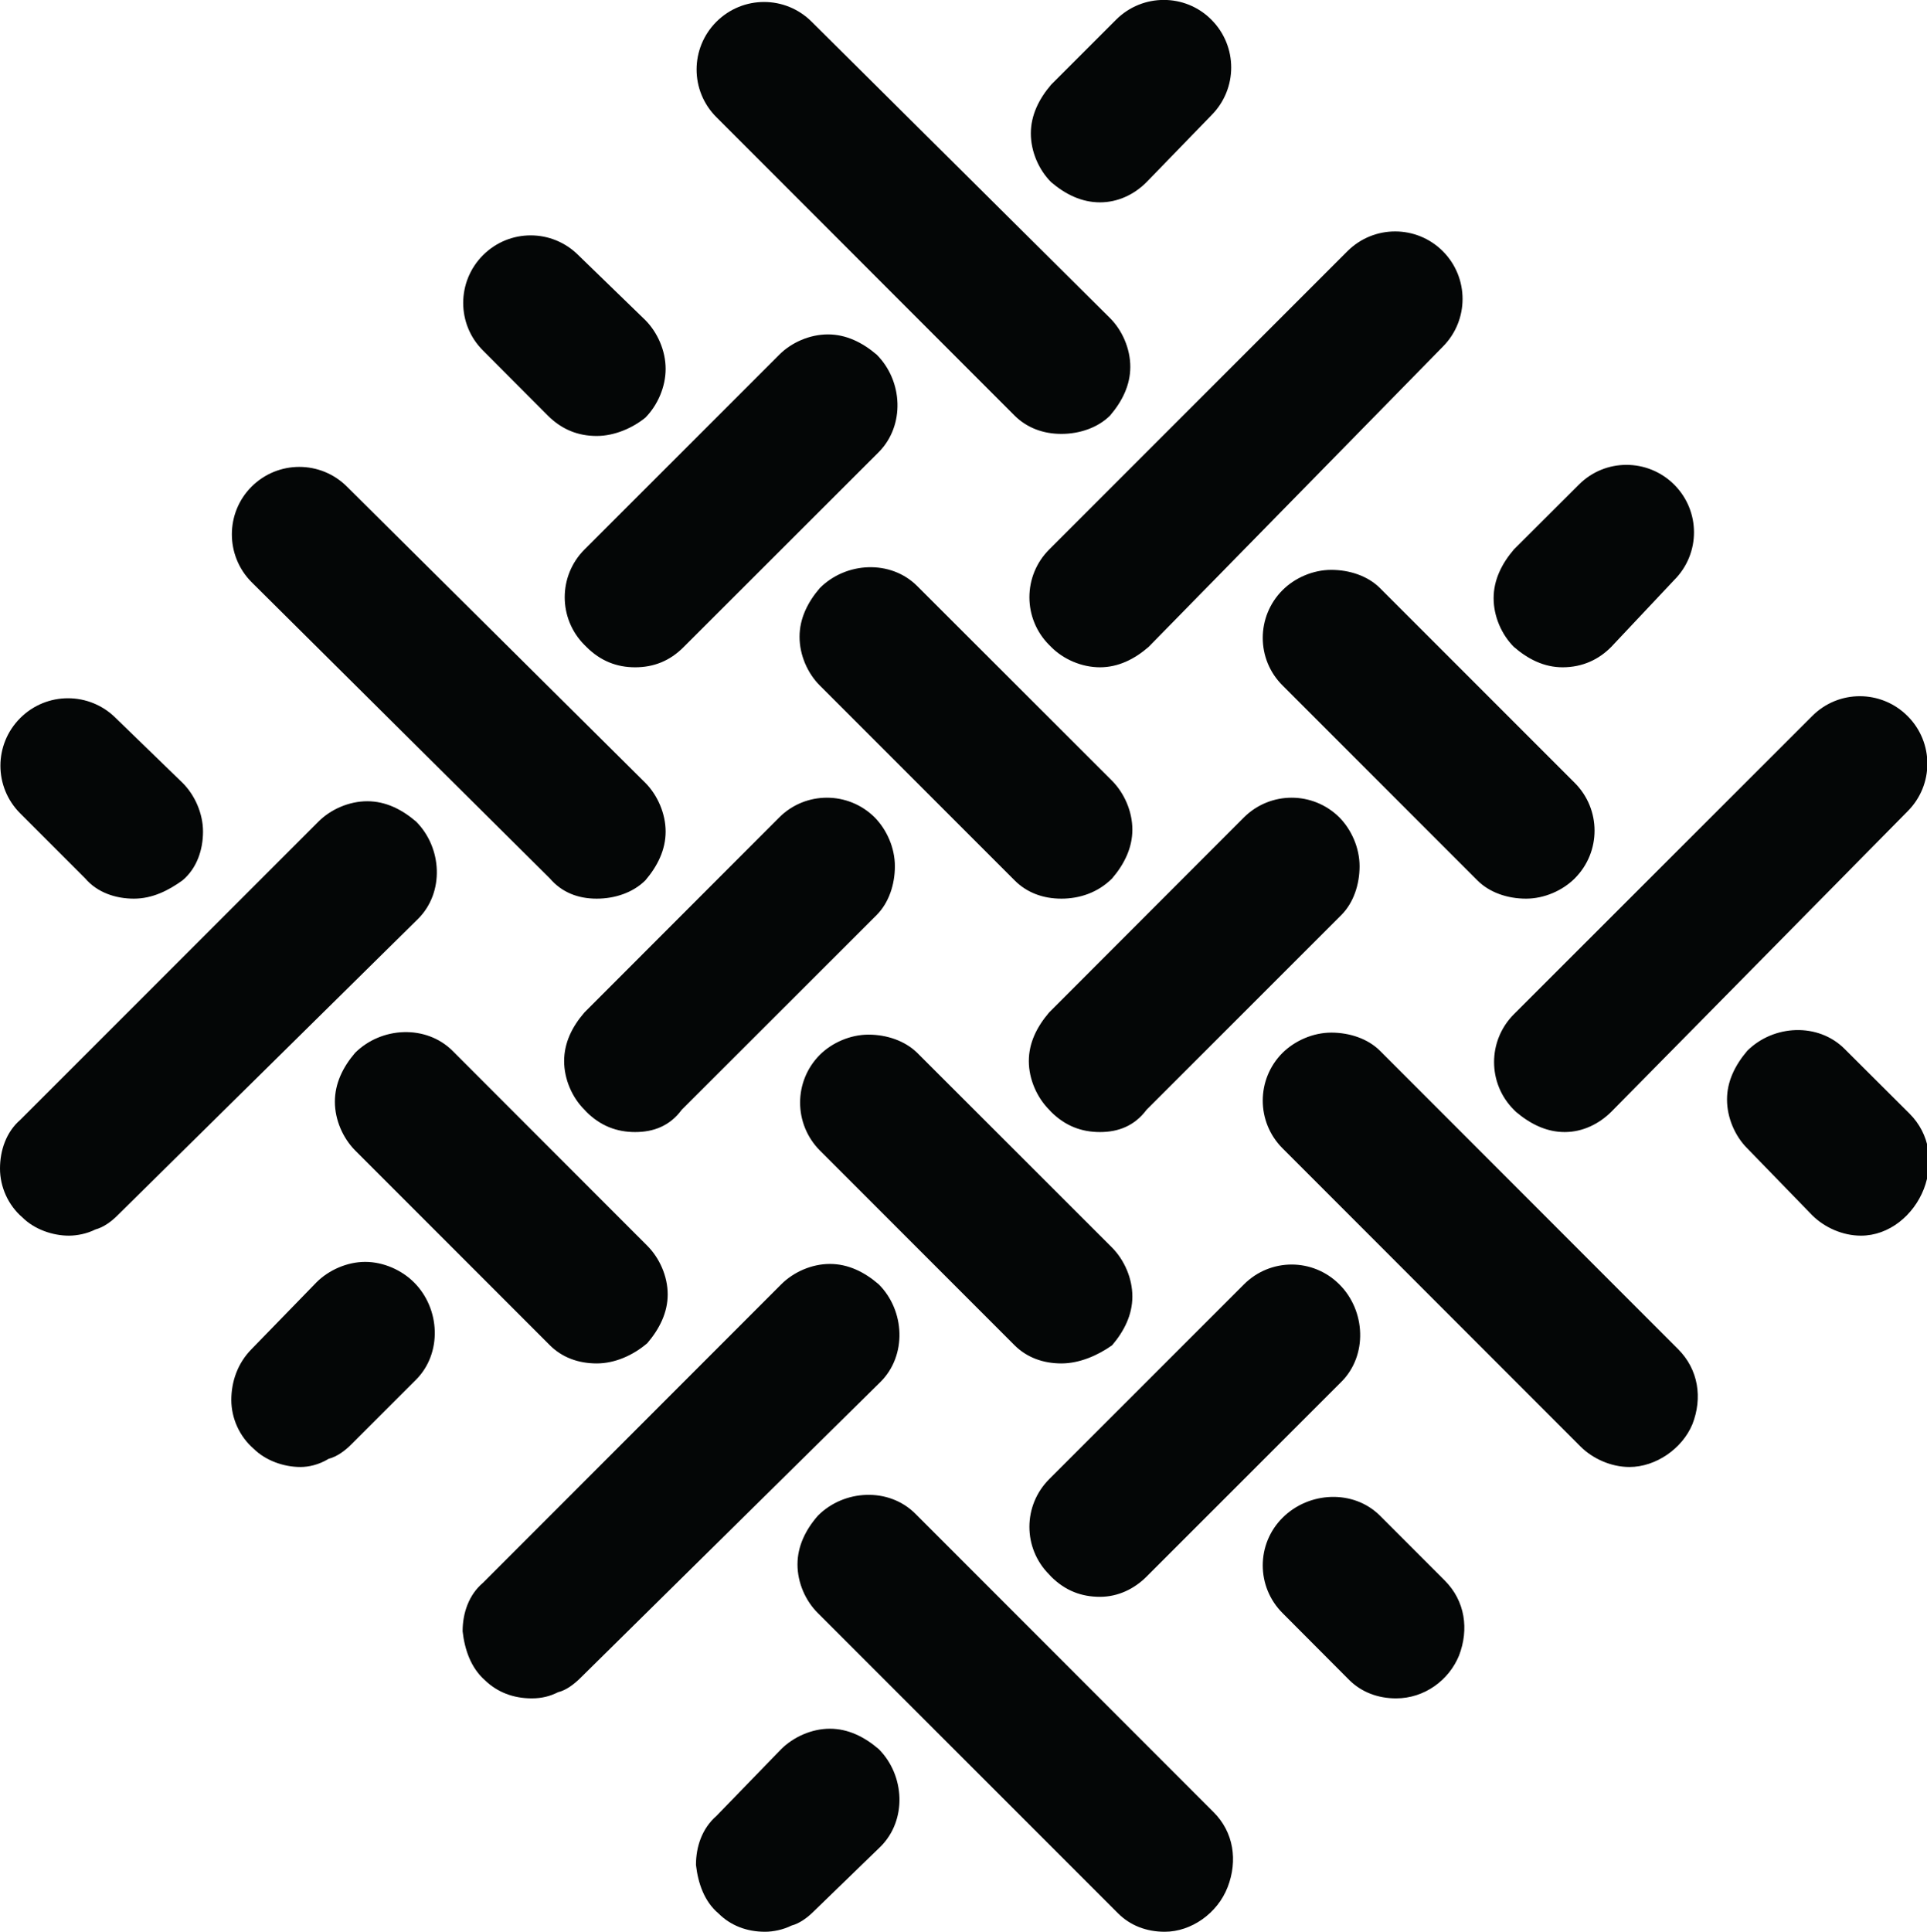 <?xml version="1.0" encoding="UTF-8"?><svg xmlns="http://www.w3.org/2000/svg" xmlns:xlink="http://www.w3.org/1999/xlink" height="44.0" preserveAspectRatio="xMidYMid meet" version="1.0" viewBox="0.0 0.0 43.9 44.0" width="43.9" zoomAndPan="magnify"><defs><clipPath id="a"><path d="M 0 0 L 43.949 0 L 43.949 44 L 0 44 Z M 0 0"/></clipPath></defs><g><g clip-path="url(#a)" id="change1_1"><path d="M 25.059 4.609 C 24.641 4.609 24.27 4.426 23.945 4.148 C 23.668 3.871 23.484 3.457 23.484 3.039 C 23.484 2.625 23.668 2.254 23.945 1.93 L 25.426 0.449 C 26.027 -0.152 27 -0.152 27.598 0.449 C 28.199 1.051 28.199 2.023 27.598 2.625 L 26.121 4.148 C 25.844 4.426 25.473 4.609 25.059 4.609 Z M 24.18 9.883 C 23.762 9.883 23.391 9.742 23.113 9.465 L 16.32 2.668 C 15.719 2.07 15.719 1.098 16.32 0.496 C 16.922 -0.105 17.891 -0.105 18.492 0.496 L 25.289 7.246 C 25.566 7.523 25.75 7.941 25.75 8.355 C 25.75 8.773 25.566 9.141 25.289 9.465 C 25.012 9.742 24.594 9.883 24.18 9.883 Z M 13.594 9.93 C 13.176 9.93 12.805 9.789 12.48 9.465 L 11.004 7.984 C 10.402 7.387 10.402 6.414 11.004 5.812 C 11.605 5.211 12.574 5.211 13.176 5.812 L 14.703 7.293 C 14.977 7.57 15.164 7.984 15.164 8.402 C 15.164 8.82 14.977 9.234 14.703 9.512 C 14.422 9.742 14.008 9.93 13.594 9.93 Z M 35.598 15.199 C 35.18 15.199 34.812 15.016 34.488 14.734 C 34.211 14.457 34.027 14.043 34.027 13.625 C 34.027 13.211 34.211 12.84 34.488 12.516 L 35.969 11.039 C 36.566 10.438 37.539 10.438 38.141 11.039 C 38.742 11.641 38.742 12.609 38.141 13.211 L 36.707 14.734 C 36.43 15.016 36.059 15.199 35.598 15.199 C 35.645 15.199 35.598 15.199 35.598 15.199 Z M 25.059 15.199 C 24.641 15.199 24.223 15.016 23.945 14.734 L 23.902 14.691 C 23.301 14.09 23.301 13.117 23.902 12.516 L 30.695 5.723 C 31.297 5.121 32.27 5.121 32.871 5.723 C 33.469 6.324 33.469 7.293 32.871 7.895 L 26.168 14.734 C 25.844 15.016 25.473 15.199 25.059 15.199 Z M 14.469 15.199 C 14.055 15.199 13.684 15.059 13.359 14.734 L 13.316 14.691 C 12.715 14.09 12.715 13.117 13.316 12.516 L 17.754 8.078 C 18.031 7.801 18.445 7.617 18.863 7.617 C 19.277 7.617 19.648 7.801 19.973 8.078 C 20.574 8.68 20.617 9.695 20.02 10.297 L 15.578 14.734 C 15.258 15.059 14.887 15.199 14.469 15.199 Z M 34.766 20.469 C 34.348 20.469 33.934 20.332 33.656 20.051 L 29.219 15.613 C 28.617 15.016 28.617 14.043 29.219 13.441 C 29.496 13.164 29.91 12.98 30.328 12.98 C 30.742 12.98 31.16 13.117 31.438 13.395 L 35.875 17.832 C 36.477 18.434 36.477 19.406 35.875 20.008 C 35.598 20.285 35.18 20.469 34.766 20.469 Z M 24.18 20.469 C 23.762 20.469 23.391 20.332 23.113 20.051 L 18.676 15.613 C 18.398 15.336 18.215 14.922 18.215 14.504 C 18.215 14.09 18.398 13.719 18.676 13.395 C 19.277 12.793 20.293 12.746 20.895 13.348 L 25.336 17.785 C 25.613 18.066 25.797 18.48 25.797 18.898 C 25.797 19.312 25.613 19.684 25.336 20.008 C 25.012 20.332 24.594 20.469 24.18 20.469 Z M 13.594 20.469 C 13.176 20.469 12.805 20.332 12.527 20.008 L 5.73 13.258 C 5.133 12.656 5.133 11.684 5.73 11.086 C 6.332 10.484 7.305 10.484 7.906 11.086 L 14.703 17.832 C 14.977 18.109 15.164 18.527 15.164 18.941 C 15.164 19.359 14.977 19.73 14.703 20.051 C 14.422 20.332 14.008 20.469 13.594 20.469 Z M 3.051 20.469 C 2.637 20.469 2.219 20.332 1.941 20.008 L 0.461 18.527 C -0.141 17.926 -0.141 16.957 0.461 16.355 C 1.062 15.754 2.035 15.754 2.637 16.355 L 4.16 17.832 C 4.438 18.109 4.625 18.527 4.625 18.941 C 4.625 19.359 4.484 19.777 4.16 20.051 C 3.836 20.285 3.469 20.469 3.051 20.469 Z M 35.645 25.785 C 35.227 25.785 34.859 25.598 34.535 25.324 L 34.488 25.277 C 33.887 24.676 33.887 23.707 34.488 23.102 L 41.285 16.309 C 41.883 15.707 42.855 15.707 43.457 16.309 C 44.059 16.91 44.059 17.879 43.457 18.48 L 36.707 25.324 C 36.43 25.598 36.059 25.785 35.645 25.785 Z M 14.469 25.785 C 14.055 25.785 13.684 25.648 13.359 25.324 L 13.316 25.277 C 13.035 25 12.852 24.582 12.852 24.168 C 12.852 23.75 13.035 23.383 13.316 23.059 L 17.754 18.617 C 18.352 18.02 19.324 18.02 19.926 18.617 C 20.203 18.898 20.387 19.312 20.387 19.73 C 20.387 20.145 20.25 20.562 19.973 20.84 L 15.531 25.277 C 15.258 25.648 14.887 25.785 14.469 25.785 Z M 25.059 25.785 C 24.641 25.785 24.27 25.648 23.945 25.324 L 23.902 25.277 C 23.625 25 23.438 24.582 23.438 24.168 C 23.438 23.75 23.625 23.383 23.902 23.059 L 28.34 18.617 C 28.941 18.02 29.91 18.02 30.512 18.617 C 30.789 18.898 30.973 19.312 30.973 19.73 C 30.973 20.145 30.836 20.562 30.559 20.84 L 26.121 25.277 C 25.844 25.648 25.473 25.785 25.059 25.785 Z M 1.57 28.145 C 1.203 28.145 0.785 28.004 0.508 27.727 C 0.184 27.449 0 27.031 0 26.617 C 0 26.203 0.141 25.785 0.461 25.508 L 7.258 18.711 C 7.535 18.434 7.953 18.25 8.367 18.25 C 8.785 18.25 9.152 18.434 9.477 18.711 C 10.078 19.312 10.125 20.332 9.523 20.93 L 2.68 27.68 C 2.543 27.82 2.355 27.957 2.172 28.004 C 1.988 28.098 1.758 28.145 1.57 28.145 Z M 42.395 28.145 C 41.977 28.145 41.562 27.957 41.285 27.68 L 39.805 26.156 C 39.527 25.879 39.344 25.461 39.344 25.043 C 39.344 24.629 39.527 24.262 39.805 23.934 C 40.406 23.336 41.422 23.289 42.023 23.891 L 43.504 25.367 C 43.965 25.832 44.059 26.477 43.828 27.082 C 43.594 27.68 43.039 28.145 42.395 28.145 Z M 13.594 31.055 C 13.176 31.055 12.805 30.918 12.527 30.641 L 8.09 26.203 C 7.812 25.922 7.629 25.508 7.629 25.094 C 7.629 24.676 7.812 24.305 8.09 23.98 C 8.691 23.383 9.707 23.336 10.309 23.934 L 14.746 28.375 C 15.023 28.652 15.211 29.066 15.211 29.484 C 15.211 29.898 15.023 30.27 14.746 30.594 C 14.422 30.871 14.008 31.055 13.594 31.055 Z M 24.18 31.055 C 23.762 31.055 23.391 30.918 23.113 30.641 L 18.676 26.203 C 18.078 25.598 18.078 24.629 18.676 24.027 C 18.953 23.75 19.371 23.566 19.785 23.566 C 20.203 23.566 20.617 23.707 20.895 23.98 L 25.336 28.418 C 25.613 28.699 25.797 29.113 25.797 29.531 C 25.797 29.945 25.613 30.316 25.336 30.641 C 25.012 30.871 24.594 31.055 24.18 31.055 Z M 6.844 33.414 C 6.473 33.414 6.055 33.273 5.777 32.996 C 5.457 32.719 5.27 32.305 5.27 31.887 C 5.27 31.473 5.41 31.055 5.73 30.73 L 7.211 29.207 C 7.488 28.93 7.906 28.742 8.32 28.742 C 8.738 28.742 9.152 28.93 9.43 29.207 C 10.031 29.805 10.078 30.824 9.477 31.426 L 7.996 32.906 C 7.859 33.043 7.676 33.18 7.488 33.227 C 7.258 33.367 7.027 33.414 6.844 33.414 Z M 37.121 33.414 C 36.707 33.414 36.289 33.227 36.012 32.953 L 29.219 26.156 C 28.617 25.555 28.617 24.582 29.219 23.98 C 29.496 23.707 29.91 23.52 30.328 23.52 C 30.742 23.52 31.16 23.656 31.438 23.934 L 38.23 30.73 C 38.695 31.195 38.789 31.844 38.555 32.441 C 38.324 32.996 37.723 33.414 37.121 33.414 Z M 25.059 36.371 C 24.641 36.371 24.27 36.234 23.945 35.91 L 23.902 35.863 C 23.301 35.262 23.301 34.293 23.902 33.691 L 28.34 29.254 C 28.941 28.652 29.91 28.652 30.512 29.254 C 31.113 29.852 31.16 30.871 30.559 31.473 L 26.121 35.91 C 25.844 36.188 25.473 36.371 25.059 36.371 Z M 12.113 38.684 C 11.695 38.684 11.328 38.543 11.047 38.27 C 10.727 37.988 10.586 37.574 10.539 37.156 C 10.539 36.742 10.68 36.324 11.004 36.051 L 17.797 29.254 C 18.078 28.973 18.492 28.789 18.906 28.789 C 19.324 28.789 19.695 28.973 20.02 29.254 C 20.617 29.852 20.664 30.871 20.062 31.473 L 13.223 38.219 C 13.082 38.359 12.898 38.5 12.715 38.543 C 12.527 38.637 12.344 38.684 12.113 38.684 Z M 31.805 38.684 C 31.391 38.684 31.02 38.543 30.742 38.27 L 29.219 36.742 C 28.617 36.141 28.617 35.168 29.219 34.57 C 29.82 33.969 30.836 33.922 31.438 34.523 L 32.914 36 C 33.379 36.465 33.469 37.113 33.238 37.711 C 33.008 38.27 32.453 38.684 31.805 38.684 Z M 17.43 44 C 17.012 44 16.645 43.859 16.367 43.582 C 16.043 43.309 15.902 42.891 15.855 42.477 C 15.855 42.059 15.996 41.645 16.32 41.363 L 17.797 39.84 C 18.078 39.562 18.492 39.375 18.906 39.375 C 19.324 39.375 19.695 39.562 20.02 39.84 C 20.617 40.441 20.664 41.457 20.062 42.059 L 18.539 43.535 C 18.398 43.676 18.215 43.812 18.031 43.859 C 17.844 43.953 17.613 44 17.43 44 Z M 26.535 44 C 26.121 44 25.75 43.859 25.473 43.582 L 18.633 36.742 C 18.352 36.465 18.168 36.051 18.168 35.633 C 18.168 35.219 18.352 34.844 18.633 34.523 C 19.23 33.922 20.25 33.875 20.852 34.477 L 27.645 41.273 C 28.109 41.734 28.199 42.383 27.969 42.98 C 27.738 43.582 27.137 44 26.535 44" fill="#040606"/></g></g></svg>